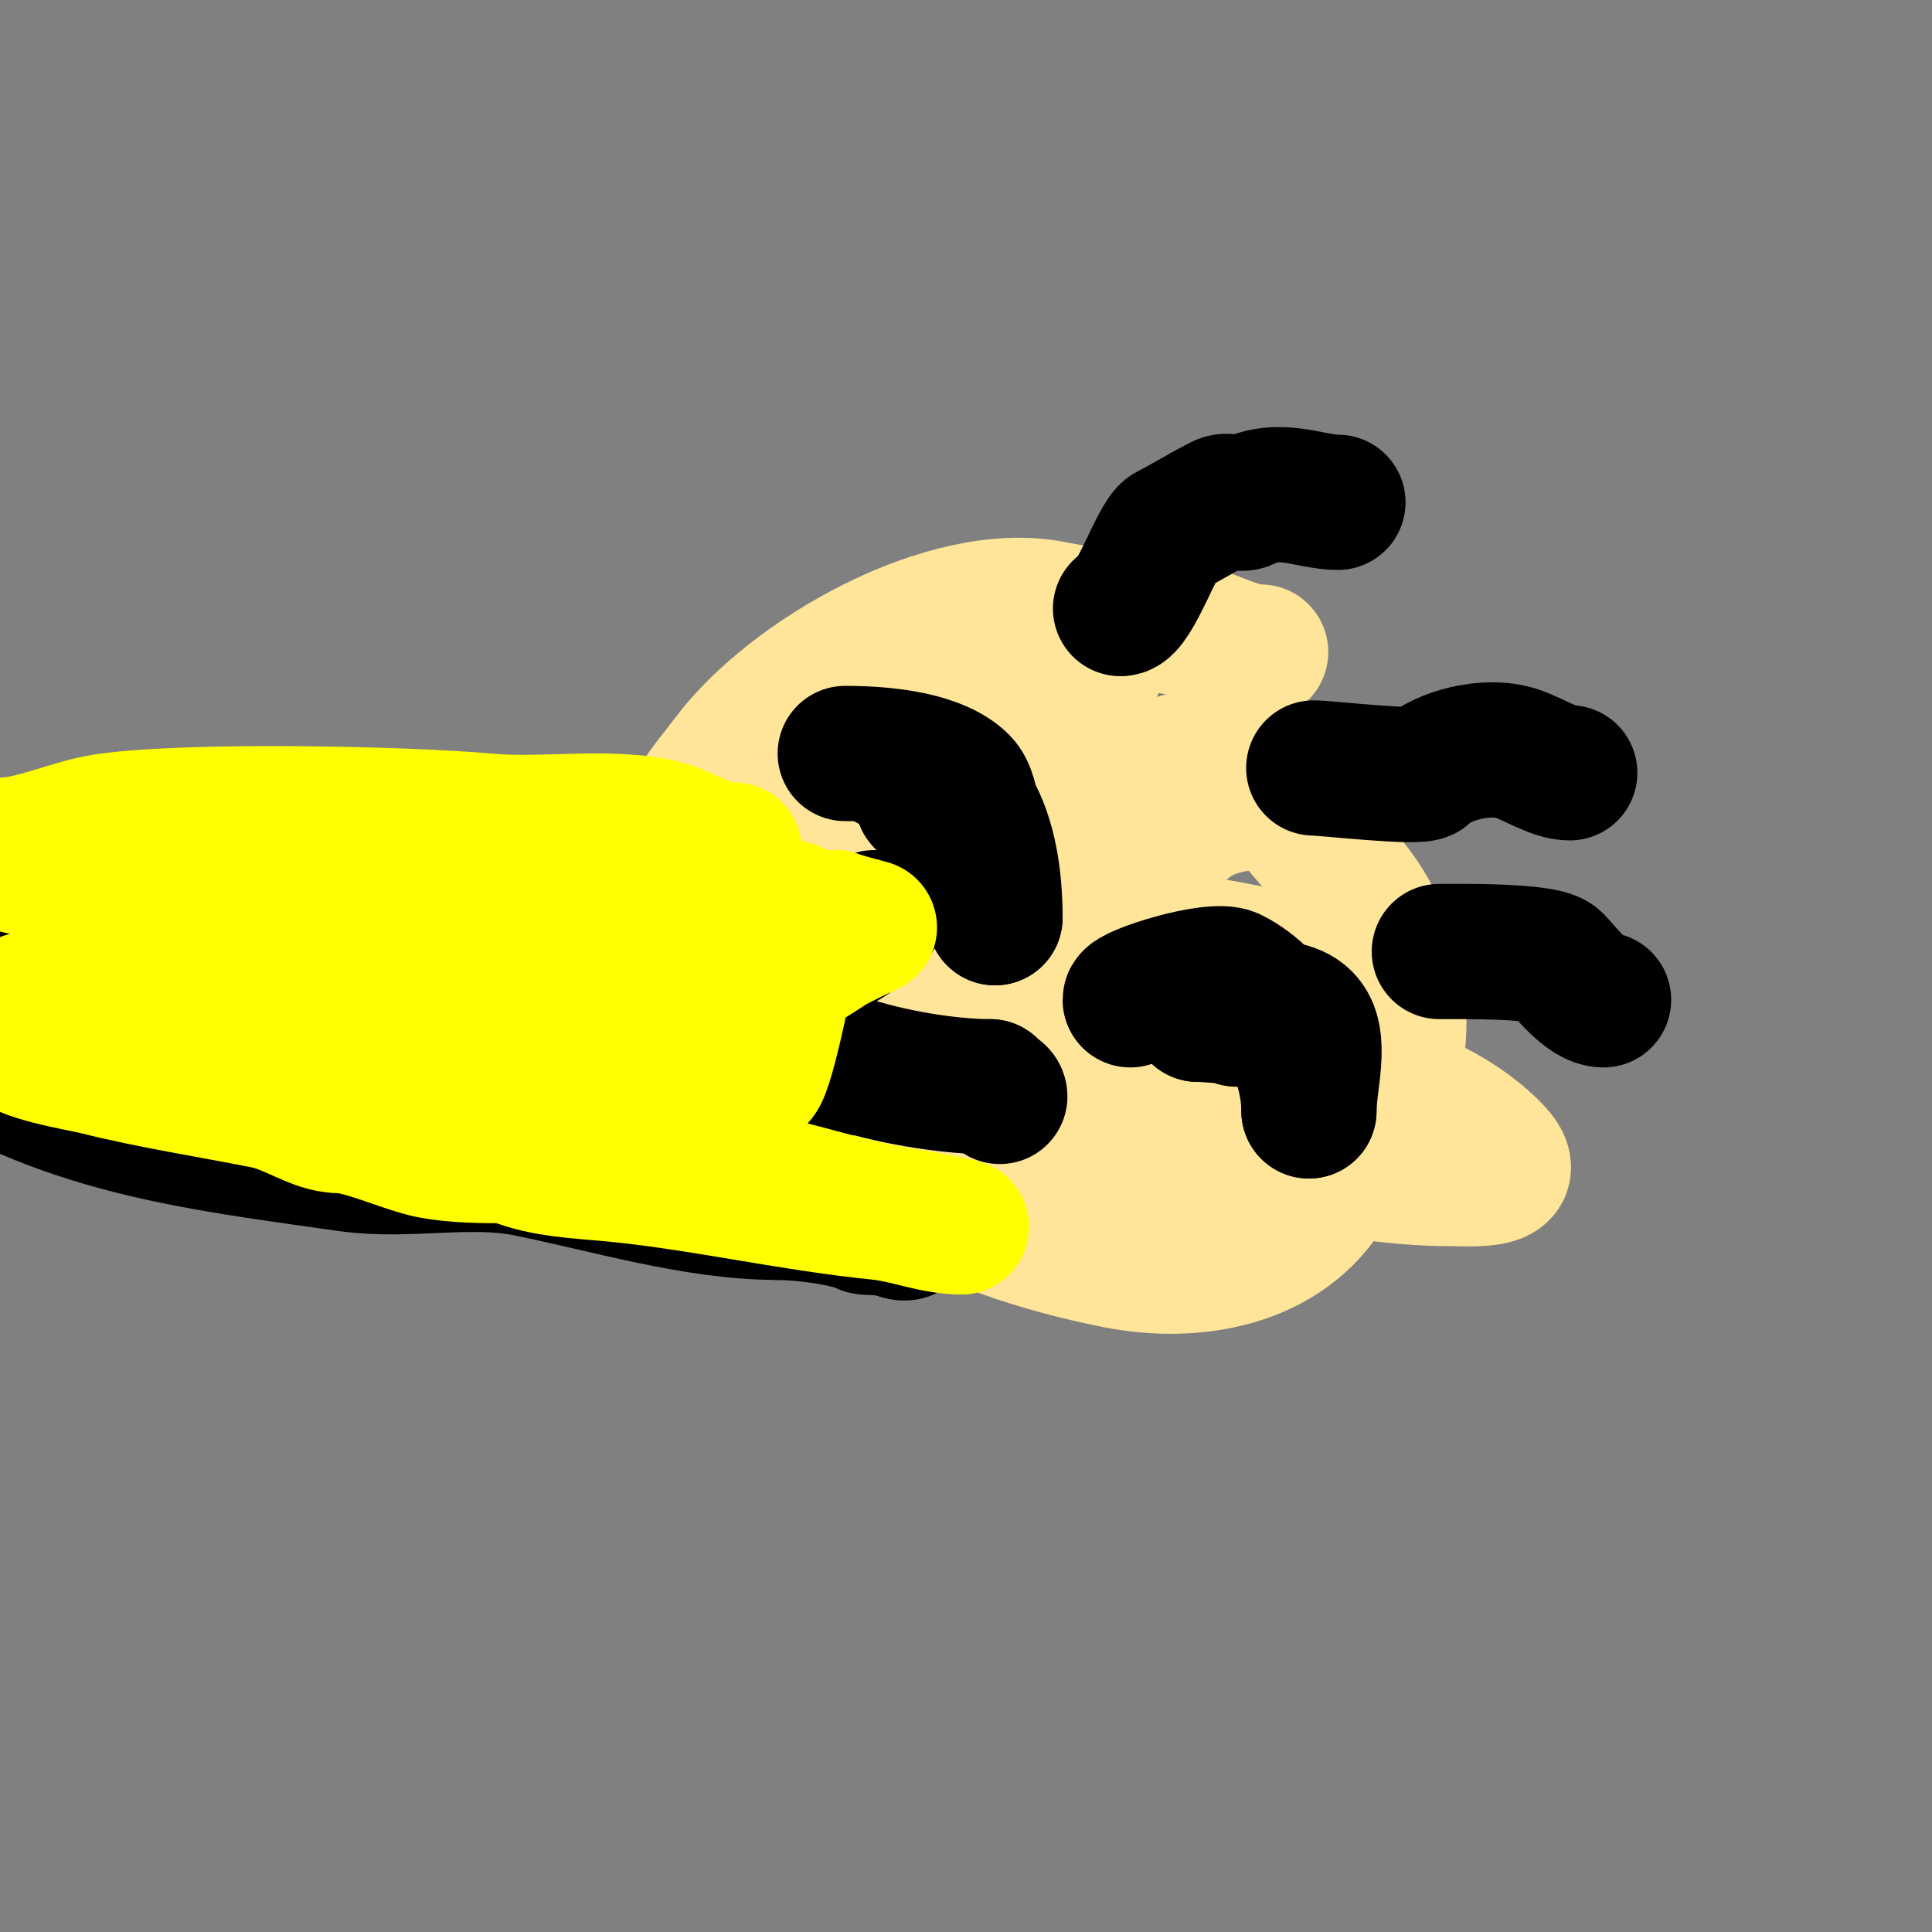 <svg viewBox='0 0 400 400' version='1.1' xmlns='http://www.w3.org/2000/svg' xmlns:xlink='http://www.w3.org/1999/xlink'><rect x="0" y="0" width="400" height="400" fill="#808080" stroke="none"/><g fill='none' stroke='#ffe599' stroke-width='28' stroke-linecap='round' stroke-linejoin='round'><path d='M261,135c-5.262,0 -10.751,-3.75 -17,-5c-8.645,-1.729 -17.299,-2.26 -26,-4c-22.123,-4.425 -54.31,14.081 -67,31c-4.109,5.478 -10,11.655 -10,19'/><path d='M141,176c-3.752,15.006 3.425,26.567 12,38c20.612,27.483 45.987,40.597 78,47c17.116,3.423 36.704,-0.408 45,-17'/><path d='M276,244c18.305,-18.305 18.013,-46.987 0,-65c-4.481,-4.481 -14.102,-18 -19,-18'/><path d='M257,161c-2.877,0 -7.903,-6.048 -14,-3c-10.887,5.443 -42.597,6.481 -55,4c-10.371,-2.074 -21.32,-6 -32,-6'/><path d='M156,156c2.023,0 3.112,1.622 5,2c13.444,2.689 28.273,6 42,6c3.43,0 12.464,1.536 15,-1c3.053,-3.053 -12.679,-9.505 -14,-10c-9.561,-3.585 -19.268,-5.567 -29,-8c-0.509,-0.127 -8,0 -8,0c0,0 1.277,-0.819 2,-1c5.11,-1.277 11.728,-0.247 17,-1c5.58,-0.797 11.516,-3 17,-3'/><path d='M203,140c7.256,0 15.057,-3 22,-3c0.667,0 1.529,-0.471 2,0c0.736,0.736 -0.805,1.805 -1,2c-3.961,3.961 -9.019,5.865 -14,8c-15.311,6.562 -36.683,5.683 -49,18'/><path d='M163,165c0,2.991 -3.179,5.462 -2,9c2.299,6.898 12.03,8.806 18,10c20.387,4.077 41.54,5.453 62,10c8.622,1.916 18.909,2.764 27,6c3.547,1.419 11.17,4.366 3,6c-2.635,0.527 -5.324,0.757 -8,1c-1.992,0.181 -4,0 -6,0c-4.667,0 -9.333,0 -14,0c-6.333,0 -12.667,0 -19,0c-13.969,0 -28.228,-1 -42,-1'/><path d='M182,206c-1,0 -3,0 -3,0c0,0 10.476,1.895 11,2c10.392,2.078 20.464,5.244 31,7c26.582,4.43 67.766,2.766 88,23c7.069,7.069 -4.182,6 -9,6c-11.299,0 -25.055,-2.264 -36,-5'/><path d='M264,239c-16.189,-3.238 -32.031,-8.645 -48,-13c-1.893,-0.516 -19.114,-4.886 -19,-5c2.185,-2.185 12.188,-2 16,-2c13.224,0 35.717,3.717 45,13c4.8,4.8 -3.147,12 -8,12'/><path d='M250,244c-25.657,0 -54.737,-7.79 -75,-24c-8.763,-7.011 -14.512,-14.024 -19,-23c-2.093,-4.186 1.121,-13 5,-13'/><path d='M161,184c17.308,0 33.967,3 51,3c3.926,0 15.203,1.899 19,0c11.907,-5.953 7.741,-21 32,-21'/><path d='M263,166c0.333,0 0.667,0 1,0'/></g>
<g fill='none' stroke='#000000' stroke-width='28' stroke-linecap='round' stroke-linejoin='round'><path d='M232,126c2.75,0 7.78,-14.89 10,-16c3.129,-1.564 7.19,-4.095 11,-6c1.333,-0.667 3.667,0.667 5,0c7.123,-3.562 13.231,0 19,0'/><path d='M272,159c2.482,0 21.775,2.225 23,1c3.551,-3.551 12.868,-6.044 19,-4c3.762,1.254 7.733,4 11,4'/><path d='M298,197c4.452,0 21.744,-0.256 24,2c1.867,1.867 6.332,8 10,8'/><path d='M192,166c-1.567,0 -1,-0.667 -1,-2'/><path d='M232,206'/><path d='M256,211c5.42,0 -5.664,-1 -8,-1'/><path d='M248,210c6.114,0 17.433,-3.567 22,1c3.945,3.945 1,12.845 1,19'/><path d='M271,230c0,-11.061 -6.64,-23.32 -16,-28c-3.821,-1.91 -21,3.532 -21,5'/><path d='M175,156c9.197,0 19.374,1.374 24,6c2.965,2.965 2.118,11.236 4,15c1.582,3.163 3,9.958 3,13'/><path d='M206,190c0,-16.63 -5.067,-32 -22,-32'/><path d='M181,190c-2.033,2.033 -6.56,6 -9,6'/><path d='M151,184c0,7.007 -0.917,15.165 2,21c7.162,14.325 38.017,20 52,20'/><path d='M205,225c0,0.943 2,1.057 2,2'/><path d='M133,177c-31.206,0 -61.866,2 -93,2'/><path d='M40,179c-14.104,0 -31.195,4.195 -41,14'/><path d='M-1,223c23.361,11.681 47.43,14.347 73,18c12.295,1.756 25.144,-1.371 37,1c16.606,3.321 34.909,9 52,9'/><path d='M161,251c4.568,0 14.183,1.092 18,3c0.548,0.274 9.874,0.126 9,1c-0.471,0.471 -1.368,0.211 -2,0c-7.425,-2.475 -16.287,-2.915 -24,-6c-15.075,-6.03 -32.583,-8.792 -47,-16c-9.235,-4.617 -18.846,-10.461 -29,-13'/><path d='M86,220c-9.799,-4.899 -22.354,-9.226 -33,-11c-0.391,-0.065 -9,-3 -9,-3c0,0 2,0 3,0c5.352,0 10.401,3 16,3c13.443,0 34.407,4.281 48,7c0.754,0.151 13,1 13,1c0,0 -3.333,0 -5,0'/><path d='M119,217c-19.54,-9.77 -47.792,-8.485 -69,-10c-6.212,-0.444 -13.134,-0.533 -19,-2c-0.97,-0.243 -3,0 -3,0c0,0 2,0 3,0c5.741,0 11.163,2 17,2c12.185,0 24.641,1 37,1c3.133,0 10.172,1.414 13,0c3.267,-1.633 9.172,-2 13,-2'/><path d='M111,206c5.252,0 10.313,-2 17,-2c0.557,0 7,0 7,0c0,0 -7.403,-0.199 -8,0c-7.313,2.438 -16.141,3 -24,3'/><path d='M103,207c-9.333,0 -18.667,0 -28,0c-1.393,0 -8,0.236 -8,1c0,1.561 8.867,2.811 10,3c6.265,1.044 24.554,-0.223 29,2c1.048,0.524 0.163,3 2,3'/><path d='M108,216c0,4.43 8.584,5.117 13,6c10.398,2.08 42,6.667 42,16'/><path d='M163,238c0,4.782 -5.914,-0.61 -8,-2c-8.441,-5.627 -13.18,-17.59 -22,-22c-20.273,-10.137 -43.449,-12 -66,-12'/><path d='M67,202c-4.689,2.344 -27.483,5.697 -34,7c-0.472,0.094 -9,2 -9,2c0,0 2,0 3,0c5.667,0 11.333,0 17,0c20.927,0 40.849,-4 62,-4'/><path d='M106,207c8.886,0 7.859,-4.859 13,-10c2.498,-2.498 -1.428,-11 3,-11'/><path d='M122,186c2,0 4,0 6,0c0.745,0 1.333,-0.667 2,-1c1.491,-0.745 5,0 5,0c0,0 -2.8,0 -3,0c-2.463,0 -15,-1.616 -15,-4'/><path d='M116,180l0,0'/></g>
<g fill='none' stroke='#ffff00' stroke-width='28' stroke-linecap='round' stroke-linejoin='round'><path d='M152,176c-5.954,0 -10.269,-3.854 -16,-5c-10.859,-2.172 -23.981,0.002 -35,-1c-16.881,-1.535 -61.582,-2.488 -79,0c-7.41,1.059 -14.949,5 -22,5'/><path d='M-1,178c15.851,5.284 34.44,3.93 51,6c6.916,0.865 15.229,-1.693 22,0c10.873,2.718 23.187,0.297 34,3c20.983,5.246 44.937,3 67,3'/><path d='M173,190c0.595,0.298 7,2 7,2c0,0 -7.001,3.334 -8,4c-9.178,6.119 -18.655,10.655 -26,18'/><path d='M146,214c-3.065,0 -4.352,5.352 -6,7c-4.87,4.87 -11.799,4.799 -16,9c-4.864,4.864 -16.711,2.711 -21,7c-0.598,0.598 -2,-1.081 -2,1c0,1.374 2.771,0.385 4,1c6.095,3.048 14.29,3.39 21,4c18.655,1.696 37.178,6.118 56,8c5.867,0.587 11.196,3 17,3'/><path d='M199,254c0.609,0 -7.51,-1.644 -10,-2c-7.186,-1.027 -14.991,-3.088 -22,-5c-20.183,-5.504 -42.79,-7.597 -62,-14c-1.734,-0.578 -15,-0.795 -15,-3c0,-0.738 7.744,0.927 8,1c6.986,1.996 14.821,3.103 22,4c2.875,0.359 6.117,1 9,1c0.893,0 7.31,0 5,0'/><path d='M134,236c-4.986,0 -9.021,-2.289 -14,-3c-13.006,-1.858 -26.034,-4.148 -39,-6c-8.785,-1.255 -17.134,-5 -26,-5'/><path d='M54,221c-2.215,0 -3.955,-1 -6,-1'/><path d='M44,219c20.16,0 40.768,8.752 61,11c4.684,0.52 9.249,1 14,1c1,0 3,0 3,0c0,0 -4.012,-0.602 -6,-1c-7.278,-1.456 -15.597,-6 -23,-6'/><path d='M96,219c10.723,0 24.253,-3.687 35,-1c4.349,1.087 8.347,2 13,2c1.991,0 11.751,4.249 13,3c2.017,-2.017 6.218,-24.089 7,-28c0.458,-2.288 2.087,-5.957 0,-7c-2.11,-1.055 -6.719,3.933 -8,5c-2.904,2.42 -18,24.43 -18,28'/><path d='M138,221c-17.403,0 -36.649,-8.883 -52,-14c-15.816,-5.272 -37.168,-6 -54,-6'/><path d='M32,201c-2.981,0 -6.804,3.201 -10,4c-5.289,1.322 -25.574,-1.148 -20,10c1.574,3.148 14.541,5.135 18,6c11.559,2.89 23.255,4.651 35,7c5.445,1.089 10.477,5 15,5'/><path d='M70,233c4.66,0 12.914,3.728 18,5c7.96,1.99 24.194,1.301 32,0c7.149,-1.192 15.269,-3.756 22,-6c3.854,-1.285 6.144,-6 10,-6'/></g>
</svg>